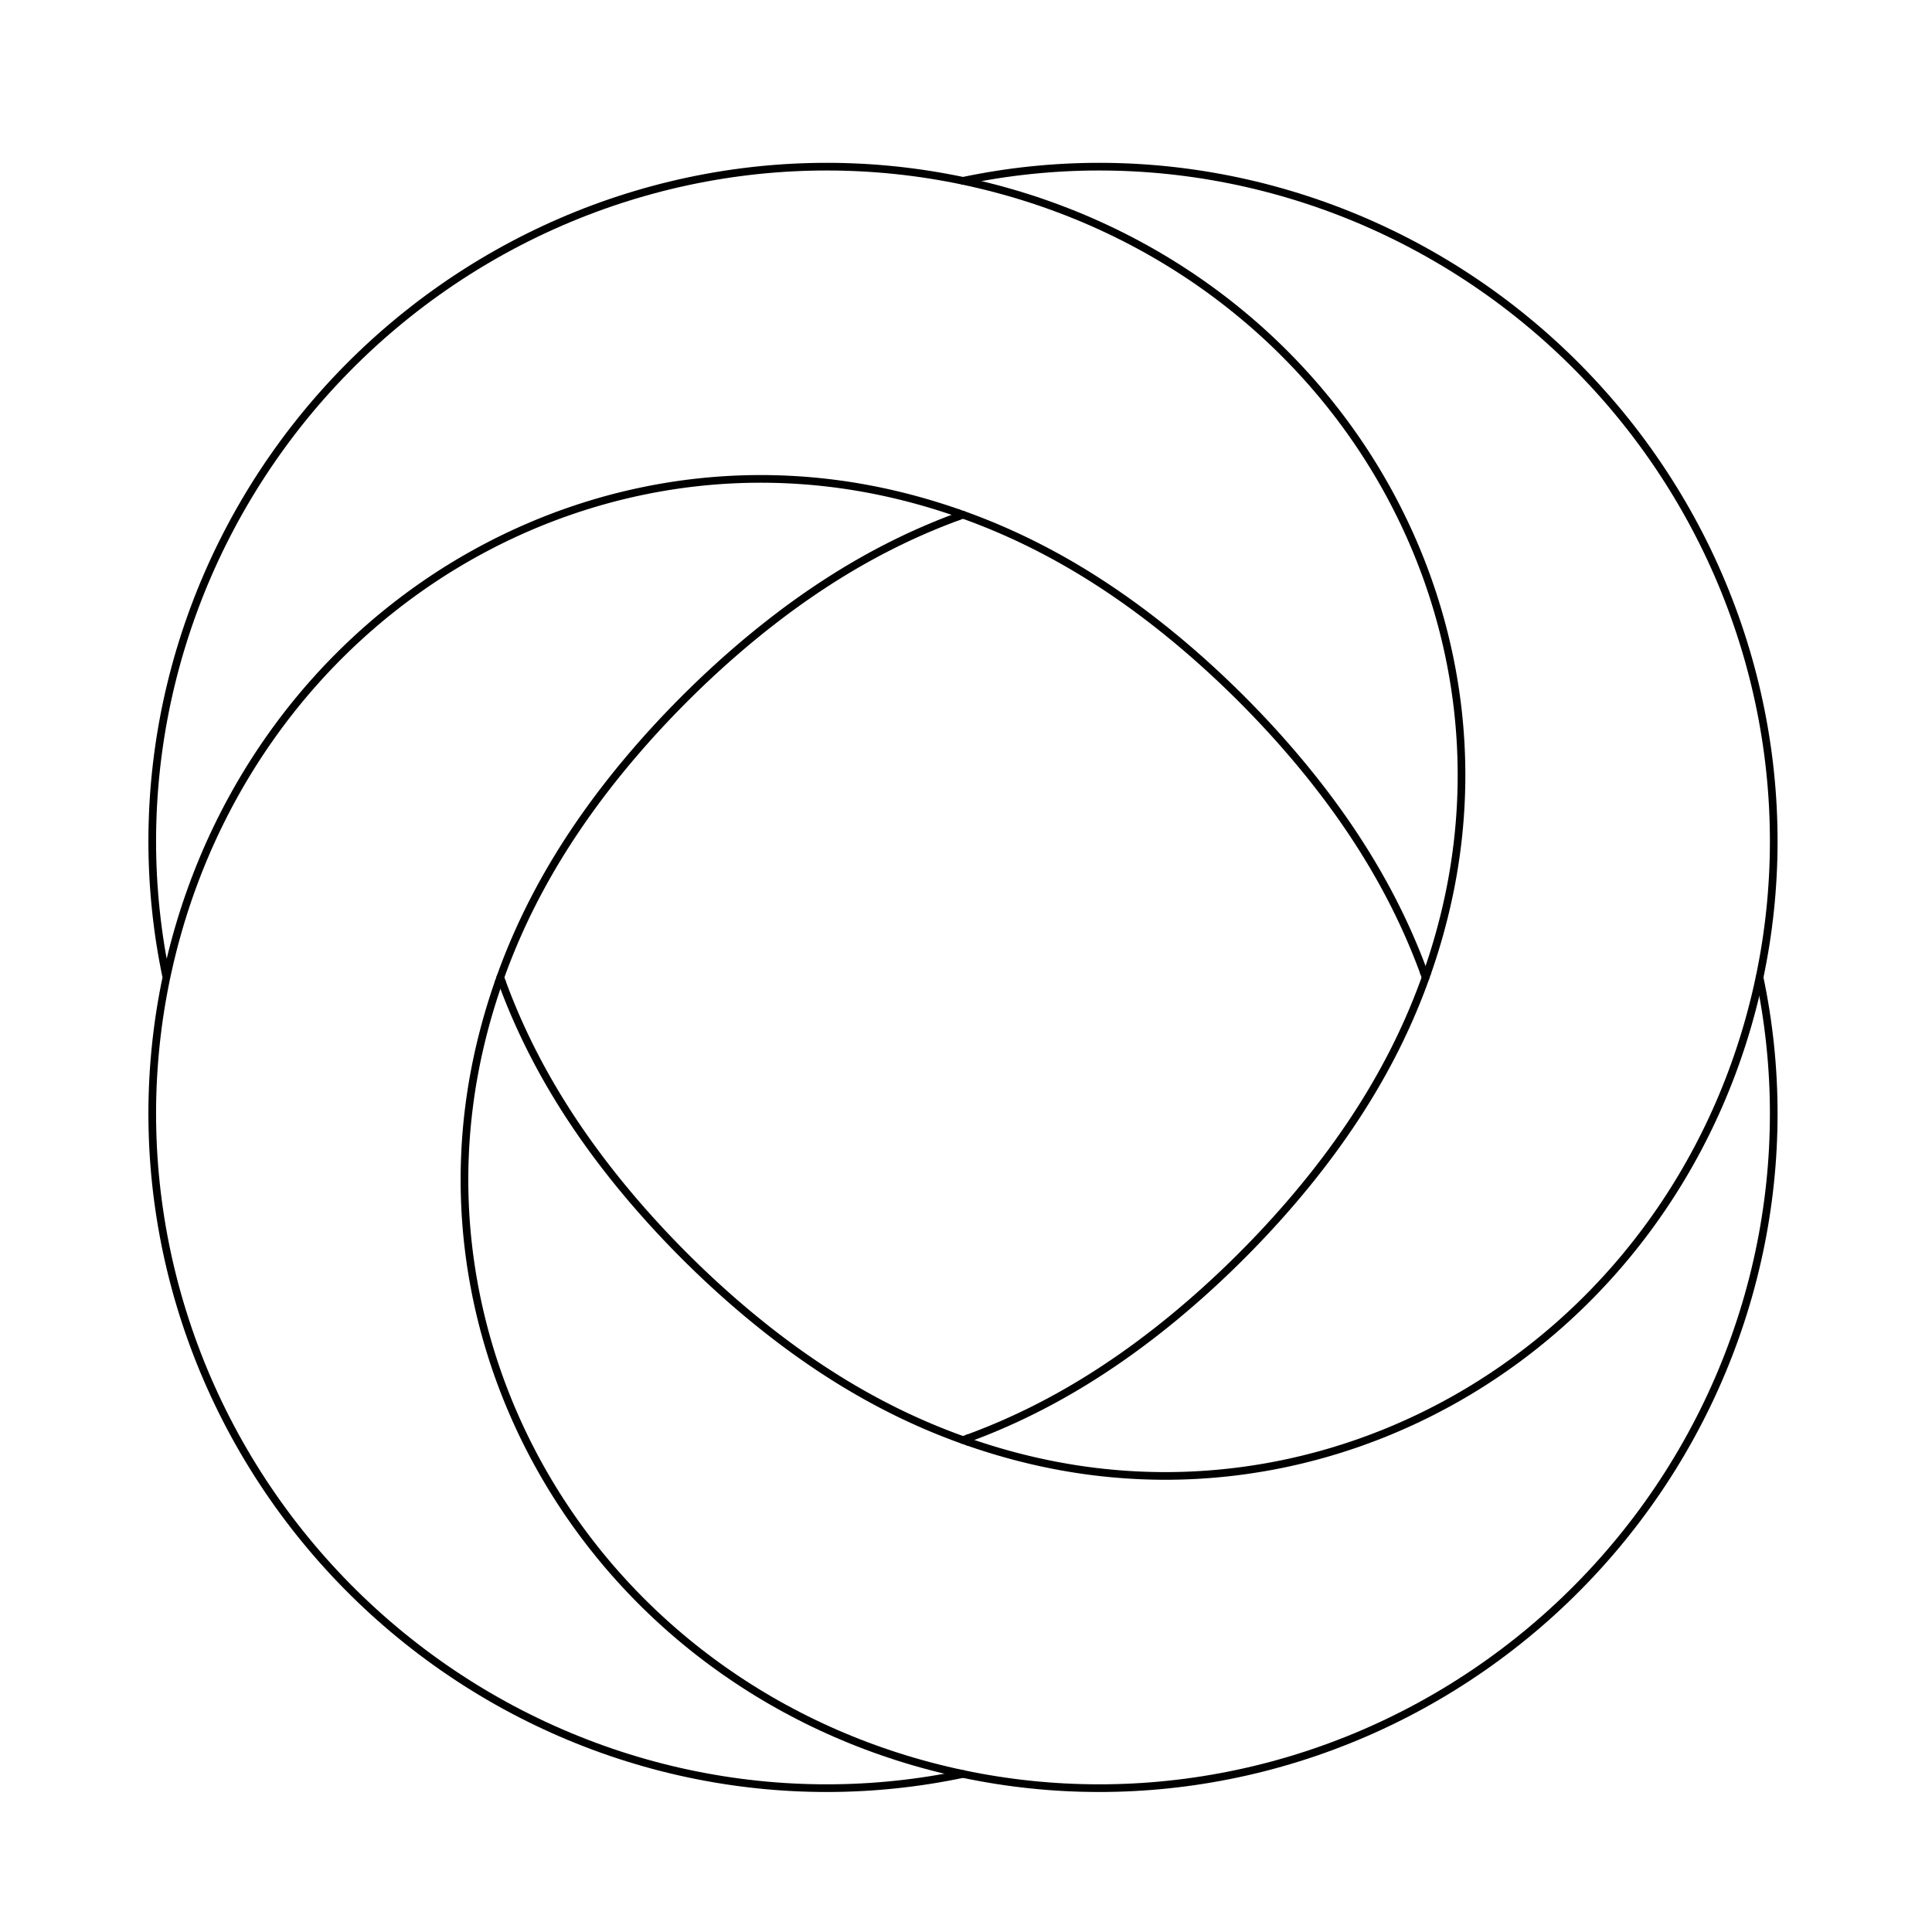 <svg width="252" height="252" viewBox="0 0 252 252" fill="none" xmlns="http://www.w3.org/2000/svg">
<g clip-path="url(#clip0_11567_83613)">
<path d="M21.707 127.487L21.487 126.408L21.281 125.325L21.087 124.239L20.908 123.146L20.742 122.049L20.591 120.95L20.454 119.845L20.33 118.737L20.22 117.626L20.125 116.511L20.044 115.392L19.977 114.272L19.925 113.148L19.888 112.022L19.864 110.895L19.856 109.765L19.864 108.632L19.886 107.499L19.922 106.366L19.973 105.229L20.04 104.093L20.121 102.957L20.218 101.818L20.33 100.681L20.456 99.545L20.599 98.407L20.756 97.271L20.928 96.138L21.115 95.003L21.318 93.871L21.535 92.741L21.769 91.61L22.017 90.484L22.281 89.359L22.559 88.237L22.852 87.117L23.16 86.001L23.484 84.888L23.823 83.778L24.176 82.674L24.544 81.572L24.927 80.473L25.325 79.382L25.737 78.292L26.163 77.209L26.605 76.131L27.062 75.057L27.532 73.99L28.017 72.929L28.515 71.873L29.029 70.824L29.557 69.781L30.098 68.744L30.652 67.715L31.222 66.693L31.805 65.677L32.401 64.67L33.011 63.67L33.633 62.677L34.27 61.694L34.919 60.717L35.582 59.751L36.256 58.792L36.944 57.842L37.645 56.9L38.357 55.969L39.084 55.047L39.821 54.133L40.57 53.231L41.332 52.338L42.106 51.455L42.891 50.582L43.688 49.719L44.496 48.867L45.315 48.026L46.145 47.196L46.986 46.376L47.839 45.568L48.7 44.772L49.573 43.986L50.456 43.213L51.35 42.452L52.253 41.701L53.167 40.964L54.089 40.239L55.02 39.525L55.961 38.824L56.912 38.137L57.869 37.462L58.837 36.799L59.813 36.15L60.797 35.513L61.789 34.891L62.79 34.281L63.797 33.685L64.813 33.102L65.834 32.534L66.864 31.978L67.9 31.437L68.942 30.909L69.992 30.397L71.049 29.897L72.109 29.413L73.177 28.942L74.25 28.486L75.328 28.045L76.412 27.617L77.5 27.205L78.593 26.807L79.69 26.424L80.792 26.056L81.898 25.703L83.007 25.365L84.121 25.041L85.237 24.733L86.355 24.439L87.479 24.161L88.602 23.898L89.73 23.649L90.859 23.417L91.989 23.199L93.121 22.997L94.258 22.808L95.391 22.636L96.527 22.479L97.665 22.337L98.801 22.21L99.938 22.098L101.076 22.002L102.212 21.92L103.348 21.854L104.486 21.802L105.619 21.766L106.751 21.744L107.884 21.738L109.014 21.745L110.141 21.768L111.268 21.806L112.392 21.858L113.511 21.924L114.63 22.005L115.746 22.101L116.855 22.21L117.965 22.334L119.069 22.472L120.168 22.623L121.265 22.789L122.359 22.969L123.443 23.161L124.526 23.367L125.607 23.587L126.687 23.367L127.77 23.161L128.856 22.969L129.949 22.789L131.045 22.623L132.144 22.472L133.249 22.334L134.358 22.21L135.468 22.101L136.584 22.005L137.702 21.924L138.822 21.858L139.945 21.806L141.073 21.768L142.2 21.745L143.328 21.738L144.462 21.744L145.594 21.766L146.728 21.802L147.865 21.854L149.002 21.92L150.138 22.002L151.275 22.098L152.412 22.21L153.549 22.337L154.686 22.479L155.822 22.636L156.956 22.808L158.092 22.997L159.224 23.199L160.354 23.417L161.484 23.649L162.611 23.898L163.735 24.161L164.858 24.439L165.977 24.733L167.093 25.041L168.206 25.365L169.316 25.703L170.421 26.056L171.523 26.424L172.62 26.807L173.713 27.205L174.801 27.617L175.886 28.045L176.964 28.486L178.037 28.942L179.104 29.413L180.165 29.897L181.221 30.397L182.27 30.909L183.314 31.437L184.35 31.978L185.38 32.534L186.401 33.102L187.417 33.685L188.424 34.281L189.425 34.891L190.416 35.513L191.401 36.15L192.376 36.799L193.344 37.462L194.303 38.137L195.252 38.824L196.193 39.525L197.125 40.239L198.047 40.964L198.96 41.701L199.864 42.452L200.757 43.213L201.64 43.986L202.513 44.772L203.375 45.568L204.227 46.376L205.069 47.196L205.899 48.026L206.717 48.867L207.526 49.719L208.323 50.582L209.107 51.455L209.882 52.338L210.643 53.231L211.392 54.133L212.13 55.047L212.856 55.969L213.568 56.9L214.269 57.842L214.958 58.792L215.632 59.751L216.295 60.717L216.944 61.694L217.58 62.677L218.204 63.67L218.813 64.67L219.409 65.677L219.992 66.693L220.561 67.715L221.115 68.744L221.657 69.781L222.184 70.824L222.698 71.873L223.197 72.929L223.681 73.99L224.152 75.057L224.608 76.131L225.05 77.209L225.476 78.292L225.889 79.382L226.286 80.473L226.669 81.572L227.038 82.674L227.391 83.778L227.73 84.888L228.054 86.001L228.361 87.117L228.655 88.237L228.933 89.359L229.196 90.484L229.444 91.61L229.678 92.741L229.896 93.871L230.098 95.003L230.285 96.138L230.457 97.271L230.616 98.407L230.757 99.545L230.884 100.681L230.995 101.818L231.093 102.957L231.174 104.093L231.241 105.229L231.291 106.366L231.328 107.499L231.349 108.632L231.357 109.765L231.349 110.895L231.327 112.022L231.289 113.148L231.237 114.272L231.17 115.392L231.089 116.511L230.994 117.626L230.884 118.737L230.76 119.845L230.622 120.95L230.471 122.049L230.306 123.146L230.126 124.239L229.932 125.325L229.726 126.408L229.506 127.487L229.726 128.567L229.932 129.65L230.126 130.736L230.306 131.829L230.471 132.926L230.622 134.024L230.76 135.13L230.884 136.238L230.994 137.349L231.089 138.464L231.17 139.582L231.237 140.703L231.289 141.825L231.327 142.953L231.349 144.08L231.357 145.21L231.349 146.342L231.328 147.476L231.291 148.609L231.241 149.745L231.174 150.882L231.093 152.018L230.995 153.156L230.884 154.293L230.757 155.429L230.616 156.567L230.457 157.702L230.285 158.837L230.098 159.972L229.896 161.104L229.678 162.234L229.444 163.365L229.196 164.491L228.933 165.615L228.655 166.738L228.361 167.858L228.054 168.973L227.73 170.087L227.391 171.197L227.038 172.301L226.669 173.403L226.286 174.502L225.889 175.593L225.476 176.683L225.05 177.766L224.608 178.844L224.152 179.918L223.681 180.984L223.197 182.046L222.698 183.101L222.184 184.151L221.657 185.194L221.115 186.23L220.561 187.26L219.992 188.282L219.409 189.297L218.813 190.305L218.204 191.305L217.58 192.298L216.944 193.281L216.295 194.258L215.632 195.224L214.958 196.183L214.269 197.133L213.568 198.075L212.856 199.006L212.13 199.928L211.392 200.84L210.643 201.744L209.882 202.637L209.107 203.52L208.323 204.393L207.526 205.256L206.717 206.107L205.899 206.949L205.069 207.779L204.227 208.599L203.375 209.406L202.513 210.203L201.64 210.989L200.757 211.762L199.864 212.523L198.96 213.274L198.047 214.011L197.125 214.736L196.193 215.45L195.252 216.149L194.303 216.838L193.344 217.513L192.376 218.175L191.401 218.825L190.416 219.46L189.425 220.084L188.424 220.694L187.417 221.29L186.401 221.873L185.38 222.441L184.35 222.997L183.314 223.538L182.27 224.064L181.221 224.578L180.165 225.078L179.104 225.562L178.037 226.033L176.964 226.489L175.886 226.93L174.801 227.356L173.713 227.77L172.62 228.167L171.523 228.551L170.421 228.919L169.316 229.272L168.206 229.61L167.093 229.934L165.977 230.242L164.858 230.536L163.735 230.814L162.611 231.077L161.484 231.325L160.354 231.558L159.224 231.776L158.092 231.978L156.956 232.167L155.822 232.339L154.686 232.496L153.549 232.637L152.412 232.764L151.275 232.877L150.138 232.973L149.002 233.055L147.865 233.121L146.728 233.173L145.594 233.209L144.462 233.231L143.328 233.237L142.2 233.23L141.073 233.207L139.945 233.169L138.822 233.117L137.702 233.051L136.584 232.97L135.468 232.874L134.358 232.765L133.249 232.641L132.144 232.503L131.045 232.351L129.949 232.186L128.856 232.006L127.77 231.814L126.687 231.608L125.607 231.386L124.526 231.608L123.443 231.814L122.359 232.006L121.265 232.186L120.168 232.351L119.069 232.503L117.965 232.641L116.855 232.765L115.746 232.874L114.63 232.97L113.511 233.051L112.392 233.117L111.268 233.169L110.141 233.207L109.014 233.23L107.884 233.237L106.751 233.231L105.619 233.209L104.486 233.173L103.348 233.121L102.212 233.055L101.076 232.973L99.938 232.877L98.801 232.764L97.665 232.637L96.527 232.496L95.391 232.339L94.258 232.167L93.121 231.978L91.989 231.776L90.859 231.558L89.73 231.325L88.602 231.077L87.479 230.814L86.355 230.536L85.237 230.242L84.121 229.934L83.007 229.61L81.898 229.272L80.792 228.919L79.69 228.551L78.593 228.167L77.5 227.77L76.412 227.356L75.328 226.93L74.25 226.489L73.177 226.033L72.109 225.562L71.049 225.078L69.992 224.578L68.942 224.064L67.9 223.538L66.864 222.997L65.834 222.441L64.813 221.873L63.797 221.29L62.79 220.694L61.789 220.084L60.797 219.46L59.813 218.825L58.837 218.175L57.869 217.513L56.912 216.838L55.961 216.149L55.02 215.45L54.089 214.736L53.167 214.011L52.253 213.274L51.35 212.523L50.456 211.762L49.573 210.989L48.7 210.203L47.839 209.406L46.986 208.599L46.145 207.779L45.315 206.949L44.496 206.107L43.688 205.256L42.891 204.393L42.106 203.52L41.332 202.637L40.57 201.744L39.821 200.84L39.084 199.928L38.357 199.006L37.645 198.075L36.944 197.133L36.256 196.183L35.582 195.224L34.919 194.258L34.27 193.281L33.633 192.298L33.011 191.305L32.401 190.305L31.805 189.297L31.222 188.282L30.652 187.26L30.098 186.23L29.557 185.194L29.029 184.151L28.515 183.101L28.017 182.046L27.532 180.984L27.062 179.918L26.605 178.844L26.163 177.766L25.737 176.683L25.325 175.593L24.927 174.502L24.544 173.403L24.176 172.301L23.823 171.197L23.484 170.087L23.16 168.973L22.852 167.858L22.559 166.738L22.281 165.615L22.017 164.491L21.769 163.365L21.535 162.234L21.318 161.104L21.115 159.972L20.928 158.837L20.756 157.702L20.599 156.567L20.456 155.429L20.33 154.293L20.218 153.156L20.121 152.018L20.04 150.882L19.973 149.745L19.922 148.609L19.886 147.476L19.864 146.342L19.856 145.21L19.864 144.08L19.888 142.953L19.925 141.825L19.977 140.703L20.044 139.582L20.125 138.464L20.22 137.349L20.33 136.238L20.454 135.13L20.591 134.024L20.742 132.926L20.908 131.829L21.087 130.736L21.281 129.65L21.487 128.567L21.707 127.487ZM21.707 127.487L21.942 126.411L22.188 125.342L22.446 124.281L22.72 123.219L23.006 122.164L23.303 121.117L23.614 120.071L23.938 119.032L24.274 118L24.624 116.973L24.986 115.951L25.359 114.937L25.745 113.93L26.143 112.927L26.553 111.934L26.974 110.947L27.408 109.966L27.854 108.993L28.311 108.029L28.779 107.072L29.258 106.121L29.748 105.181L30.25 104.248L30.761 103.323L31.284 102.408L31.816 101.5L32.36 100.601L32.912 99.713L33.476 98.831L34.049 97.96L34.631 97.099L35.225 96.247L35.826 95.403L36.436 94.571L37.056 93.746L37.683 92.933L38.319 92.131L38.966 91.336L39.619 90.553L40.279 89.781L40.95 89.019L41.627 88.266L42.311 87.524L43.003 86.793L43.702 86.073L44.408 85.363L45.121 84.664L45.84 83.975L46.565 83.299L47.297 82.632L48.035 81.976L48.779 81.331L49.529 80.697L50.283 80.075L51.044 79.464L51.809 78.864L52.58 78.274L53.355 77.696L54.134 77.129L54.919 76.573L55.707 76.029L56.499 75.495L57.295 74.972L58.094 74.461L58.899 73.961L59.705 73.473L60.515 72.995L61.328 72.529L62.144 72.074L62.963 71.63L63.784 71.197L64.606 70.774L65.433 70.363L66.26 69.963L67.089 69.575L67.92 69.197L68.752 68.83L69.586 68.474L70.42 68.129L71.256 67.795L72.093 67.472L72.93 67.158L73.768 66.857L74.607 66.566L75.445 66.285L76.284 66.015L77.122 65.755L77.961 65.506L78.798 65.267L79.636 65.039L80.473 64.82L81.31 64.613L82.145 64.415L82.978 64.227L83.811 64.05L84.643 63.882L85.473 63.723L86.302 63.575L87.129 63.436L87.953 63.308L88.777 63.188L89.598 63.078L90.416 62.978L91.234 62.887L92.049 62.804L92.86 62.731L93.668 62.667L94.475 62.611L95.279 62.566L96.078 62.528L96.877 62.499L97.671 62.478L98.462 62.466L99.25 62.462L100.035 62.467L100.815 62.48L101.595 62.5L102.368 62.528L103.137 62.565L103.905 62.608L104.666 62.659L105.426 62.718L106.182 62.783L106.931 62.857L107.679 62.938L108.423 63.025L109.16 63.119L109.894 63.22L110.627 63.327L111.352 63.441L112.073 63.563L112.792 63.689L113.504 63.822L114.214 63.961L114.918 64.106L115.618 64.256L116.314 64.413L117.006 64.575L117.693 64.743L118.376 64.915L119.056 65.094L119.729 65.277L120.398 65.464L121.065 65.658L121.726 65.856L122.382 66.059L123.036 66.265L123.685 66.478L124.328 66.693L124.969 66.914L125.607 67.138L126.241 67.368L126.867 67.6L127.487 67.837L128.104 68.077L128.715 68.321L129.321 68.568L129.922 68.82L130.519 69.074L131.11 69.332L131.696 69.593L132.278 69.857L132.855 70.125L133.426 70.395L133.994 70.669L134.555 70.945L135.113 71.225L135.666 71.507L136.215 71.792L136.758 72.078L137.298 72.368L137.832 72.659L138.362 72.954L138.89 73.252L139.411 73.55L139.929 73.851L140.442 74.156L140.952 74.461L141.457 74.769L141.959 75.079L142.457 75.39L142.949 75.704L143.44 76.02L143.926 76.336L144.408 76.655L144.887 76.976L145.363 77.298L145.833 77.622L146.303 77.948L146.767 78.274L147.229 78.603L147.688 78.934L148.142 79.265L148.594 79.598L149.045 79.933L149.49 80.27L149.933 80.606L150.374 80.945L150.811 81.286L151.246 81.627L151.677 81.97L152.108 82.314L152.534 82.66L152.958 83.006L153.38 83.354L153.799 83.703L154.215 84.054L154.63 84.406L155.043 84.76L155.453 85.114L155.86 85.47L156.266 85.826L156.67 86.186L157.071 86.545L157.471 86.907L157.869 87.269L158.264 87.633L158.657 87.998L159.05 88.364L159.441 88.733L159.829 89.102L160.215 89.473L160.6 89.845L160.983 90.219L161.365 90.594L161.745 90.971L162.123 91.349L162.5 91.73L162.876 92.111L163.249 92.494L163.621 92.879L163.993 93.266L164.361 93.654L164.729 94.044L165.096 94.436L165.462 94.829L165.825 95.225L166.188 95.623L166.549 96.023L166.909 96.424L167.267 96.827L167.624 97.233L167.979 97.641L168.335 98.052L168.688 98.463L169.04 98.878L169.39 99.296L169.739 99.715L170.089 100.136L170.435 100.561L170.781 100.987L171.125 101.416L171.468 101.849L171.809 102.283L172.148 102.721L172.487 103.161L172.825 103.604L173.16 104.05L173.496 104.499L173.828 104.951L174.16 105.407L174.491 105.866L174.819 106.326L175.147 106.792L175.472 107.26L175.796 107.732L176.118 108.206L176.439 108.686L176.757 109.168L177.075 109.654L177.39 110.145L177.704 110.638L178.015 111.135L178.325 111.638L178.632 112.143L178.939 112.651L179.242 113.166L179.543 113.682L179.842 114.205L180.139 114.731L180.434 115.261L180.726 115.796L181.016 116.337L181.303 116.879L181.588 117.427L181.87 117.981L182.148 118.538L182.426 119.1L182.699 119.668L182.97 120.24L183.236 120.815L183.501 121.397L183.763 121.984L184.02 122.574L184.275 123.171L184.526 123.773L184.774 124.378L185.017 124.989L185.258 125.608L185.494 126.227L185.726 126.854L185.955 127.487" stroke="black" stroke-linecap="round" stroke-linejoin="round"/>
<path d="M125.607 23.587L126.682 23.822L127.751 24.068L128.814 24.328L129.874 24.6L130.929 24.886L131.978 25.183L133.023 25.495L134.062 25.819L135.095 26.154L136.121 26.504L137.143 26.866L138.156 27.24L139.165 27.626L140.167 28.024L141.161 28.433L142.147 28.856L143.129 29.29L144.1 29.735L145.064 30.191L146.023 30.66L146.972 31.138L147.912 31.628L148.847 32.13L149.771 32.641L150.686 33.164L151.594 33.698L152.492 34.24L153.382 34.793L154.262 35.358L155.134 35.929L155.994 36.511L156.848 37.105L157.691 37.706L158.523 38.316L159.347 38.935L160.161 39.564L160.964 40.201L161.757 40.846L162.54 41.499L163.314 42.16L164.076 42.83L164.828 43.507L165.569 44.191L166.301 44.883L167.022 45.583L167.73 46.288L168.43 47.001L169.118 47.72L169.795 48.446L170.462 49.177L171.119 49.916L171.763 50.659L172.396 51.409L173.019 52.164L173.63 52.923L174.231 53.69L174.82 54.459L175.397 55.235L175.965 56.014L176.521 56.799L177.066 57.587L177.599 58.379L178.121 59.176L178.633 59.976L179.132 60.779L179.622 61.586L180.099 62.396L180.566 63.21L181.021 64.024L181.465 64.843L181.898 65.664L182.319 66.488L182.73 67.313L183.13 68.14L183.519 68.969L183.897 69.8L184.264 70.632L184.619 71.466L184.965 72.301L185.299 73.136L185.623 73.974L185.935 74.811L186.238 75.649L186.529 76.487L186.809 77.325L187.079 78.164L187.338 79.003L187.588 79.841L187.827 80.68L188.056 81.517L188.273 82.353L188.481 83.19L188.679 84.025L188.867 84.858L189.045 85.692L189.212 86.523L189.37 87.353L189.518 88.182L189.657 89.01L189.787 89.834L189.905 90.657L190.015 91.479L190.117 92.298L190.208 93.114L190.29 93.929L190.363 94.74L190.427 95.549L190.482 96.355L190.529 97.159L190.566 97.96L190.595 98.758L190.616 99.551L190.628 100.342L190.632 101.131L190.628 101.915L190.615 102.696L190.595 103.475L190.566 104.248L190.53 105.018L190.486 105.786L190.436 106.548L190.376 107.307L190.31 108.062L190.237 108.812L190.157 109.559L190.069 110.303L189.975 111.04L189.874 111.775L189.766 112.507L189.652 113.232L189.532 113.954L189.406 114.673L189.273 115.385L189.134 116.094L188.988 116.8L188.838 117.499L188.681 118.194L188.519 118.887L188.352 119.574L188.178 120.256L188 120.936L187.818 121.61L187.629 122.279L187.436 122.945L187.238 123.606L187.036 124.263L186.828 124.916L186.616 125.566L186.401 126.209L186.181 126.849L185.955 127.487L185.726 128.121L185.494 128.747L185.258 129.367L185.017 129.984L184.774 130.597L184.526 131.201L184.275 131.804L184.02 132.399L183.763 132.99L183.501 133.577L183.237 134.159L182.97 134.735L182.699 135.307L182.426 135.875L182.149 136.437L181.87 136.993L181.588 137.548L181.303 138.095L181.016 138.638L180.726 139.178L180.434 139.714L180.139 140.244L179.842 140.77L179.543 141.293L179.242 141.809L178.939 142.324L178.633 142.832L178.325 143.337L178.015 143.839L177.704 144.337L177.39 144.83L177.075 145.321L176.758 145.807L176.439 146.288L176.119 146.768L175.796 147.243L175.472 147.713L175.147 148.183L174.819 148.648L174.492 149.109L174.16 149.568L173.829 150.024L173.496 150.475L173.161 150.924L172.825 151.371L172.487 151.814L172.148 152.254L171.809 152.692L171.468 153.126L171.125 153.559L170.781 153.988L170.435 154.414L170.089 154.839L169.739 155.26L169.39 155.679L169.04 156.097L168.688 156.512L168.335 156.923L167.98 157.334L167.624 157.741L167.267 158.146L166.909 158.55L166.549 158.952L166.188 159.352L165.825 159.749L165.462 160.145L165.096 160.539L164.729 160.931L164.361 161.321L163.993 161.709L163.621 162.095L163.249 162.481L162.876 162.864L162.5 163.245L162.123 163.626L161.745 164.004L161.365 164.38L160.983 164.756L160.6 165.129L160.215 165.502L159.829 165.873L159.441 166.242L159.05 166.61L158.658 166.976L158.264 167.342L157.869 167.706L157.471 168.068L157.071 168.43L156.67 168.789L156.266 169.147L155.86 169.505L155.453 169.861L155.043 170.215L154.63 170.568L154.215 170.92L153.799 171.271L153.38 171.621L152.958 171.969L152.534 172.315L152.108 172.661L151.677 173.005L151.246 173.348L150.811 173.689L150.374 174.03L149.933 174.369L149.49 174.705L149.045 175.042L148.594 175.377L148.143 175.71L147.688 176.041L147.229 176.371L146.767 176.7L146.303 177.027L145.834 177.353L145.363 177.676L144.887 177.998L144.408 178.32L143.926 178.639L143.44 178.955L142.949 179.271L142.457 179.584L141.959 179.896L141.457 180.206L140.952 180.514L140.443 180.819L139.929 181.122L139.411 181.423L138.89 181.723L138.363 182.021L137.832 182.314L137.299 182.606L136.758 182.897L136.215 183.183L135.666 183.468L135.114 183.75L134.556 184.03L133.994 184.305L133.426 184.58L132.855 184.85L132.278 185.118L131.696 185.382L131.11 185.643L130.52 185.901L129.922 186.155L129.321 186.407L128.715 186.654L128.104 186.898L127.487 187.138L126.867 187.374L126.241 187.606L125.607 187.835" stroke="black" stroke-linecap="round" stroke-linejoin="round"/>
<path d="M229.506 127.487L229.272 128.564L229.025 129.633L228.767 130.694L228.494 131.756L228.208 132.811L227.911 133.858L227.599 134.903L227.275 135.942L226.939 136.975L226.59 138.002L226.228 139.024L225.855 140.038L225.469 141.045L225.07 142.047L224.66 143.041L224.239 144.028L223.805 145.009L223.36 145.981L222.903 146.946L222.435 147.903L221.955 148.852L221.466 149.794L220.963 150.727L220.452 151.652L219.93 152.567L219.397 153.475L218.853 154.374L218.301 155.262L217.737 156.144L217.164 157.014L216.582 157.876L215.989 158.728L215.388 159.571L214.778 160.403L214.158 161.228L213.53 162.041L212.894 162.844L212.247 163.639L211.595 164.422L210.934 165.194L210.264 165.956L209.587 166.709L208.902 167.449L208.21 168.182L207.512 168.902L206.806 169.612L206.094 170.311L205.374 171L204.649 171.676L203.916 172.343L203.179 172.999L202.435 173.643L201.684 174.276L200.93 174.899L200.17 175.511L199.404 176.111L198.634 176.7L197.86 177.279L197.079 177.845L196.295 178.402L195.506 178.946L194.714 179.48L193.919 180.001L193.118 180.513L192.314 181.014L191.508 181.502L190.699 181.979L189.885 182.446L189.069 182.901L188.25 183.345L187.429 183.778L186.607 184.201L185.781 184.612L184.953 185.012L184.125 185.4L183.293 185.777L182.461 186.144L181.628 186.501L180.793 186.846L179.957 187.18L179.121 187.503L178.283 187.815L177.446 188.118L176.607 188.409L175.768 188.689L174.929 188.96L174.092 189.22L173.253 189.469L172.415 189.707L171.578 189.936L170.74 190.153L169.904 190.362L169.069 190.559L168.235 190.748L167.403 190.925L166.57 191.093L165.74 191.252L164.911 191.4L164.084 191.537L163.26 191.667L162.437 191.787L161.616 191.897L160.797 191.997L159.98 192.088L159.165 192.17L158.354 192.243L157.545 192.308L156.738 192.362L155.935 192.409L155.135 192.447L154.337 192.476L153.542 192.496L152.752 192.509L151.963 192.513L151.179 192.508L150.398 192.495L149.619 192.475L148.846 192.447L148.075 192.41L147.309 192.367L146.547 192.316L145.788 192.257L145.031 192.19L144.282 192.117L143.535 192.037L142.791 191.95L142.053 191.856L141.319 191.755L140.587 191.648L139.862 191.534L139.141 191.412L138.422 191.286L137.71 191.153L137 191.014L136.295 190.868L135.595 190.718L134.9 190.562L134.208 190.4L133.521 190.232L132.837 190.06L132.158 189.881L131.484 189.698L130.816 189.509L130.149 189.317L129.487 189.118L128.832 188.916L128.178 188.708L127.529 188.497L126.886 188.281L126.244 188.061L125.607 187.835L124.973 187.606L124.347 187.374L123.727 187.138L123.109 186.898L122.497 186.654L121.892 186.407L121.291 186.155L120.694 185.901L120.103 185.643L119.517 185.382L118.934 185.118L118.358 184.85L117.788 184.58L117.22 184.306L116.658 184.03L116.1 183.75L115.547 183.468L114.998 183.183L114.455 182.897L113.915 182.606L113.381 182.314L112.851 182.021L112.323 181.723L111.802 181.423L111.285 181.122L110.771 180.819L110.261 180.514L109.756 180.206L109.254 179.896L108.757 179.584L108.265 179.271L107.774 178.955L107.288 178.639L106.806 178.32L106.326 177.999L105.851 177.676L105.38 177.353L104.911 177.027L104.446 176.7L103.984 176.372L103.526 176.041L103.071 175.71L102.619 175.377L102.169 175.042L101.724 174.705L101.281 174.369L100.84 174.03L100.403 173.689L99.968 173.348L99.536 173.005L99.106 172.661L98.68 172.315L98.256 171.969L97.834 171.621L97.414 171.272L96.998 170.92L96.583 170.568L96.171 170.215L95.761 169.861L95.353 169.505L94.947 169.147L94.544 168.789L94.141 168.43L93.743 168.068L93.344 167.706L92.949 167.342L92.555 166.976L92.164 166.611L91.773 166.242L91.384 165.873L90.999 165.502L90.614 165.129L90.231 164.756L89.848 164.38L89.469 164.004L89.091 163.626L88.714 163.245L88.338 162.864L87.965 162.481L87.593 162.095L87.222 161.709L86.851 161.321L86.484 160.931L86.117 160.539L85.752 160.145L85.389 159.749L85.025 159.352L84.665 158.952L84.304 158.55L83.946 158.146L83.59 157.741L83.234 157.334L82.879 156.923L82.525 156.512L82.174 156.097L81.823 155.679L81.474 155.26L81.125 154.839L80.778 154.414L80.433 153.988L80.089 153.559L79.746 153.126L79.404 152.692L79.065 152.254L78.726 151.814L78.388 151.371L78.053 150.925L77.718 150.475L77.385 150.024L77.053 149.568L76.723 149.109L76.394 148.649L76.067 148.183L75.742 147.714L75.418 147.243L75.095 146.768L74.775 146.288L74.456 145.807L74.138 145.321L73.823 144.83L73.51 144.337L73.198 143.839L72.888 143.337L72.581 142.832L72.275 142.324L71.971 141.809L71.67 141.293L71.371 140.77L71.074 140.244L70.779 139.714L70.487 139.179L70.197 138.638L69.91 138.095L69.626 137.548L69.343 136.994L69.065 136.437L68.788 135.875L68.515 135.307L68.244 134.735L67.977 134.159L67.713 133.577L67.451 132.99L67.194 132.4L66.938 131.804L66.688 131.201L66.44 130.597L66.196 129.984L65.955 129.367L65.72 128.747L65.487 128.121L65.258 127.487" stroke="black" stroke-linecap="round" stroke-linejoin="round"/>
<path d="M125.607 231.386L124.531 231.153L123.462 230.907L122.399 230.647L121.339 230.375L120.284 230.089L119.235 229.791L118.19 229.48L117.151 229.156L116.119 228.819L115.092 228.471L114.071 228.108L113.057 227.735L112.049 227.349L111.047 226.95L110.054 226.54L109.067 226.119L108.085 225.685L107.113 225.24L106.149 224.784L105.19 224.315L104.241 223.835L103.301 223.346L102.368 222.845L101.443 222.332L100.527 221.811L99.62 221.277L98.721 220.734L97.832 220.182L96.951 219.617L96.08 219.044L95.219 218.462L94.365 217.87L93.523 217.269L92.69 216.658L91.867 216.039L91.053 215.411L90.249 214.774L89.456 214.129L88.673 213.475L87.9 212.814L87.137 212.144L86.386 211.467L85.644 210.784L84.913 210.092L84.192 209.392L83.483 208.687L82.784 207.974L82.095 207.255L81.418 206.529L80.752 205.796L80.095 205.059L79.451 204.316L78.817 203.566L78.195 202.81L77.584 202.05L76.983 201.285L76.393 200.515L75.816 199.74L75.248 198.96L74.693 198.176L74.147 197.388L73.615 196.594L73.092 195.799L72.581 194.999L72.081 194.196L71.593 193.388L71.115 192.579L70.648 191.765L70.192 190.95L69.748 190.132L69.316 189.311L68.894 188.487L68.483 187.662L68.083 186.835L67.695 186.005L67.317 185.175L66.95 184.342L66.594 183.509L66.249 182.674L65.915 181.837L65.591 181.001L65.278 180.163L64.976 179.326L64.685 178.487L64.404 177.649L64.135 176.811L63.875 175.972L63.626 175.133L63.387 174.295L63.158 173.458L62.94 172.622L62.733 171.785L62.534 170.949L62.347 170.115L62.169 169.283L62.002 168.45L61.843 167.621L61.695 166.793L61.556 165.965L61.427 165.14L61.308 164.317L61.198 163.496L61.097 162.677L61.006 161.861L60.923 161.046L60.85 160.235L60.787 159.426L60.731 158.618L60.686 157.816L60.648 157.015L60.619 156.217L60.598 155.424L60.586 154.632L60.582 153.843L60.586 153.059L60.598 152.278L60.619 151.5L60.648 150.727L60.683 149.957L60.727 149.189L60.778 148.427L60.837 147.668L60.903 146.913L60.977 146.162L61.056 145.416L61.145 144.672L61.239 143.934L61.34 143.199L61.447 142.468L61.561 141.743L61.681 141.021L61.809 140.302L61.942 139.59L62.08 138.881L62.225 138.175L62.376 137.476L62.533 136.78L62.695 136.088L62.862 135.401L63.035 134.719L63.214 134.039L63.396 133.365L63.584 132.696L63.778 132.03L63.975 131.367L64.178 130.712L64.385 130.059L64.598 129.409L64.813 128.766L65.033 128.126L65.258 127.487L65.487 126.854L65.72 126.227L65.955 125.608L66.196 124.989L66.44 124.378L66.688 123.774L66.938 123.171L67.194 122.574L67.451 121.985L67.713 121.397L67.977 120.815L68.244 120.24L68.515 119.668L68.788 119.1L69.065 118.538L69.343 117.981L69.626 117.427L69.91 116.879L70.197 116.337L70.487 115.796L70.779 115.261L71.074 114.731L71.371 114.205L71.67 113.682L71.971 113.166L72.275 112.651L72.581 112.143L72.888 111.638L73.198 111.135L73.51 110.638L73.823 110.145L74.138 109.654L74.456 109.168L74.775 108.686L75.095 108.207L75.418 107.732L75.742 107.26L76.067 106.792L76.394 106.326L76.723 105.866L77.053 105.407L77.385 104.951L77.718 104.499L78.053 104.05L78.388 103.604L78.726 103.161L79.065 102.721L79.404 102.283L79.746 101.849L80.089 101.416L80.433 100.987L80.778 100.561L81.125 100.136L81.474 99.715L81.823 99.296L82.174 98.878L82.525 98.463L82.879 98.052L83.234 97.641L83.59 97.233L83.946 96.827L84.304 96.424L84.665 96.023L85.025 95.623L85.389 95.226L85.752 94.83L86.117 94.436L86.484 94.044L86.851 93.654L87.222 93.266L87.593 92.879L87.965 92.494L88.338 92.111L88.714 91.73L89.091 91.349L89.469 90.971L89.849 90.594L90.231 90.219L90.614 89.845L90.999 89.473L91.384 89.102L91.773 88.733L92.164 88.364L92.555 87.998L92.95 87.633L93.344 87.269L93.743 86.907L94.141 86.545L94.544 86.186L94.947 85.826L95.353 85.47L95.761 85.114L96.171 84.76L96.583 84.406L96.998 84.054L97.414 83.703L97.834 83.354L98.256 83.006L98.68 82.66L99.106 82.314L99.536 81.97L99.968 81.627L100.403 81.286L100.841 80.945L101.281 80.606L101.724 80.27L102.169 79.933L102.619 79.598L103.071 79.265L103.527 78.934L103.985 78.603L104.446 78.275L104.911 77.948L105.38 77.622L105.851 77.298L106.326 76.976L106.806 76.655L107.288 76.336L107.774 76.02L108.265 75.704L108.757 75.39L109.254 75.079L109.756 74.769L110.261 74.461L110.771 74.156L111.285 73.851L111.802 73.55L112.323 73.252L112.851 72.954L113.381 72.659L113.915 72.368L114.455 72.078L114.998 71.79L115.547 71.507L116.1 71.225L116.658 70.945L117.22 70.669L117.788 70.395L118.358 70.125L118.934 69.857L119.517 69.593L120.103 69.332L120.694 69.074L121.291 68.82L121.892 68.568L122.497 68.321L123.109 68.077L123.727 67.837L124.347 67.6L124.973 67.368L125.607 67.138" stroke="black" stroke-linecap="round" stroke-linejoin="round"/>
<path d="M185.726 126.854L186.181 126.849" stroke="black" stroke-linecap="round" stroke-linejoin="round"/>
<path d="M126.241 187.606L126.245 188.061" stroke="black" stroke-linecap="round" stroke-linejoin="round"/>
<path d="M65.487 128.121L65.033 128.126" stroke="black" stroke-linecap="round" stroke-linejoin="round"/>
<path d="M124.973 67.369L124.969 66.915" stroke="black" stroke-linecap="round" stroke-linejoin="round"/>
</g>
<defs>
<clipPath id="clip0_11567_83613">
<rect width="252" height="252" fill="white"/>
</clipPath>
</defs>
</svg>
